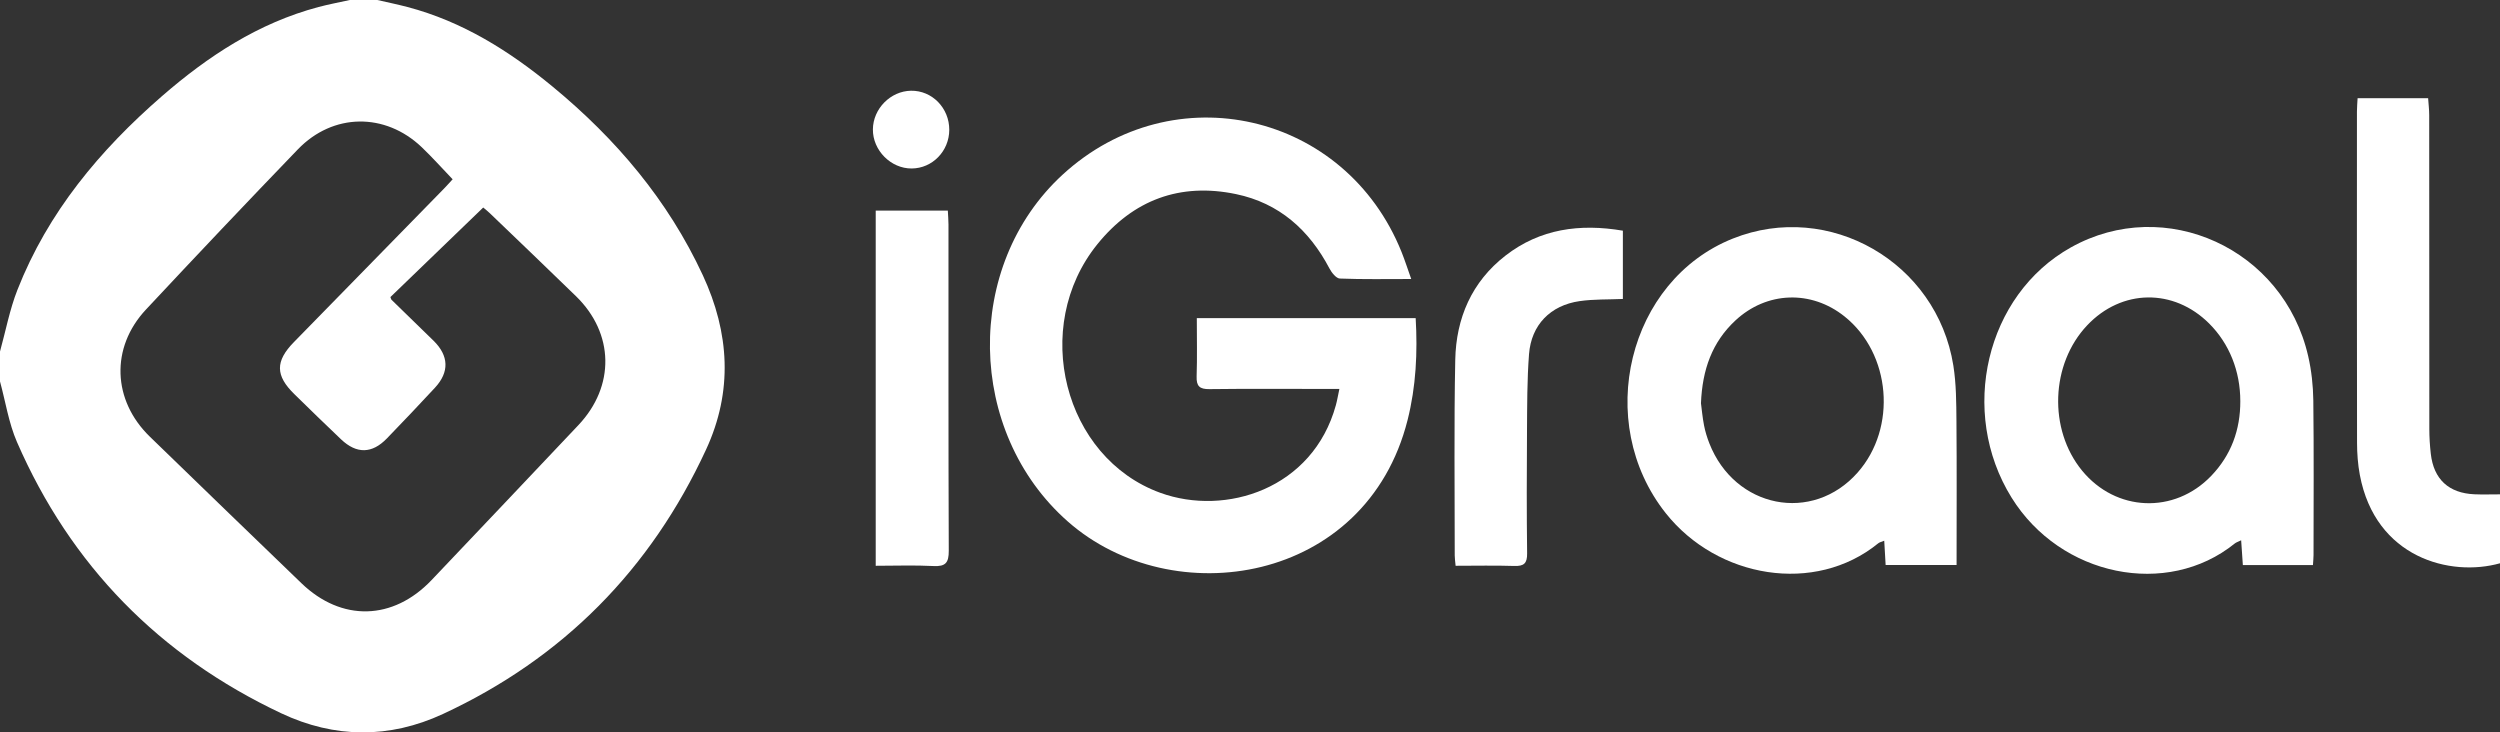 <?xml version="1.0" encoding="UTF-8"?>
<svg id="Capa_1" data-name="Capa 1" xmlns="http://www.w3.org/2000/svg" viewBox="0 0 3905.47 1144.14">
  <rect x="0" y="0" width="3905.47" height="1144.14" fill="#333333" stroke="none"/>
  <defs>
    <style>
      .cls-1 {
        fill: #fff;
        stroke-width: 0px;
      }
    </style>
  </defs>
  <g id="xhyKpe.tif">
    <g>
      <path class="cls-1" d="M589.49,0c15.65,3.62,31.42,6.83,46.95,10.92,86.01,22.63,159.35,68.72,226.94,124.47,98.88,81.56,180.13,177.33,234.5,294.45,41.89,90.22,47.23,181.42,5.19,272.35-86.58,187.31-223.4,326.07-411.11,413.21-83.57,38.79-169.26,38.19-252.51-1.07-190.31-89.76-328.9-230.92-412.92-423.76C13.57,660.79,8.65,627.52,0,595.87c0-15.58,0-31.16,0-46.73,8.92-32.2,15.09-65.47,27.25-96.4,47.57-121.04,128.58-218.09,225.66-302.45,72.03-62.6,150.81-114.39,244.61-139.32C513.69,6.66,530.2,3.62,546.55,0c14.31,0,28.63,0,42.94,0ZM707.11,280.09c-16.76-17.48-31.86-34.46-48.25-50.09-57.11-54.49-138.63-53.66-193.51,3.29-79.79,82.8-158.88,166.29-237.38,250.32-55.48,59.39-52.39,141.78,6.13,198.56,78.81,76.46,157.74,152.8,236.84,228.96,62.72,60.39,143.15,58.33,203.36-5.05,76.52-80.54,152.95-161.17,229.24-241.93,57.5-60.87,56-143.29-3.73-201.43-44.7-43.5-89.8-86.6-134.78-129.81-4.11-3.95-8.65-7.44-10.16-8.72-49.17,47.44-97.21,93.79-144.99,139.89.83,2.04,1,3.51,1.82,4.31,21.83,21.33,43.82,42.5,65.59,63.88,23.97,23.54,24.91,48.92,2.21,73.42-24.72,26.69-49.79,53.07-75.09,79.21-23.22,24-47.2,24.51-71.54,1.5-24.55-23.21-48.64-46.91-72.84-70.48-29.96-29.17-30.22-51.48-.94-81.44,78.11-79.91,156.28-159.78,234.39-239.69,4.9-5.01,9.53-10.28,13.64-14.72Z"/>
      <path class="cls-1" d="M2092.37,607.59c-10.31,0-17.87,0-25.43,0-59.19,0-118.38-.46-177.56.3-15.33.2-20.54-4.55-20.03-19.89.99-29.75.29-59.57.29-91.02h341.9c3.1,53.46.61,106.61-12.62,159.12-64.53,256.12-367.17,302.95-530.94,158.47-158.11-139.5-163.22-399.17-7.87-541.81,172.96-158.81,441.76-97.41,529.42,121.01,5.25,13.08,9.53,26.54,15.07,42.1-38.98,0-75.32.71-111.57-.73-5.71-.23-12.79-9.29-16.24-15.84-31.66-60.08-78.44-101.96-145.81-116.04-87.66-18.32-160.74,9.09-216.69,78.28-104.55,129.28-52.55,333.5,98.36,388.35,102.08,37.11,238.22-6.21,274.2-136.83,2-7.25,3.21-14.72,5.51-25.47Z"/>
      <path class="cls-1" d="M3613.27,882.72h-109.51c-.88-12.86-1.69-24.7-2.65-38.69-4.69,2.31-7.74,3.18-10.01,5.01-105.71,85.43-272.2,51.53-348.67-71.71-83.06-133.86-40.21-316.5,92.65-390.81,147.42-82.46,332.35,1.95,370.74,169.85,5.16,22.55,7.73,46.12,8.01,69.26.96,80.47.39,160.95.35,241.43,0,4.47-.51,8.94-.92,15.66ZM3499.78,626.68c0-46.98-17.19-89.88-48.59-121.22-55.54-55.41-136.69-54.26-190.59,2.72-57.17,60.42-60.81,162.5-8.09,226.9,52.87,64.59,144.25,68.49,201.99,8.16,31.06-32.46,45.39-71.83,45.29-116.55Z"/>
      <path class="cls-1" d="M3056.56,882.62h-110.85c-.71-12.34-1.4-24.28-2.19-37.94-3.98,1.69-7.18,2.29-9.39,4.09-98.8,80.52-251.2,54.72-331.98-47.15-112.86-142.32-59.08-363.64,105.07-429.01,150.01-59.74,318.53,36.88,344.26,198.38,4.56,28.61,4.61,58.1,4.86,87.2.64,73.94.21,147.88.21,224.44ZM2657.24,629.98c1.19,8.98,2.33,21.91,4.79,34.58,1.84,9.48,4.73,18.89,8.25,27.9,39.76,101.67,161.1,125.57,231.67,45.75,61.82-69.93,52.15-185.77-20.35-243.8-52.19-41.77-121.73-39.29-170.65,6.3-36.31,33.85-51.64,76.7-53.71,129.27Z"/>
      <path class="cls-1" d="M3683.01,153.38h110.18c.6,8.99,1.68,17.71,1.69,26.42.1,163.47.02,326.94.18,490.41.01,12.93.86,25.92,2.32,38.77,4.53,39.74,28.01,61.45,68.2,63.19,12.86.56,25.77.09,39.9.09v107.68c-77.55,21.82-194.65-8.48-218.98-138.07-3.09-16.44-4.32-33.46-4.35-50.21-.31-172.55-.2-345.1-.16-517.65,0-6.32.61-12.65,1.02-20.63Z"/>
      <path class="cls-1" d="M2273.94,883.85c-.65-7.23-1.39-11.64-1.38-16.05.05-101.88-1.24-203.79.82-305.64,1.31-65.05,25.65-121.82,78.38-162.78,54.15-42.06,116.37-50.4,183.47-39.02v106.67c-22.85,1.01-45.44.19-67.46,3.36-45.81,6.58-75.64,37.14-79.14,82.86-3.07,40.02-2.88,80.32-3.17,120.51-.46,63.59-.59,127.2.19,190.78.19,15.6-5,20.1-20.1,19.6-29.83-1-59.71-.29-91.61-.29Z"/>
      <path class="cls-1" d="M1368.03,328.95h112.66c.39,8.01,1.01,14.98,1.02,21.95.05,169.85-.24,339.71.44,509.56.07,18.61-4.93,24.78-23.84,23.8-29.62-1.54-59.38-.41-90.27-.41V328.95Z"/>
      <path class="cls-1" d="M1482.94,202.9c-.13,33.14-26.33,60.08-58.66,60.31-32.58.24-60.95-28.37-60.65-61.15.3-32.22,27.52-59.8,59.54-60.32,32.94-.53,59.91,27.06,59.77,61.16Z"/>
    </g>
  </g>
</svg>